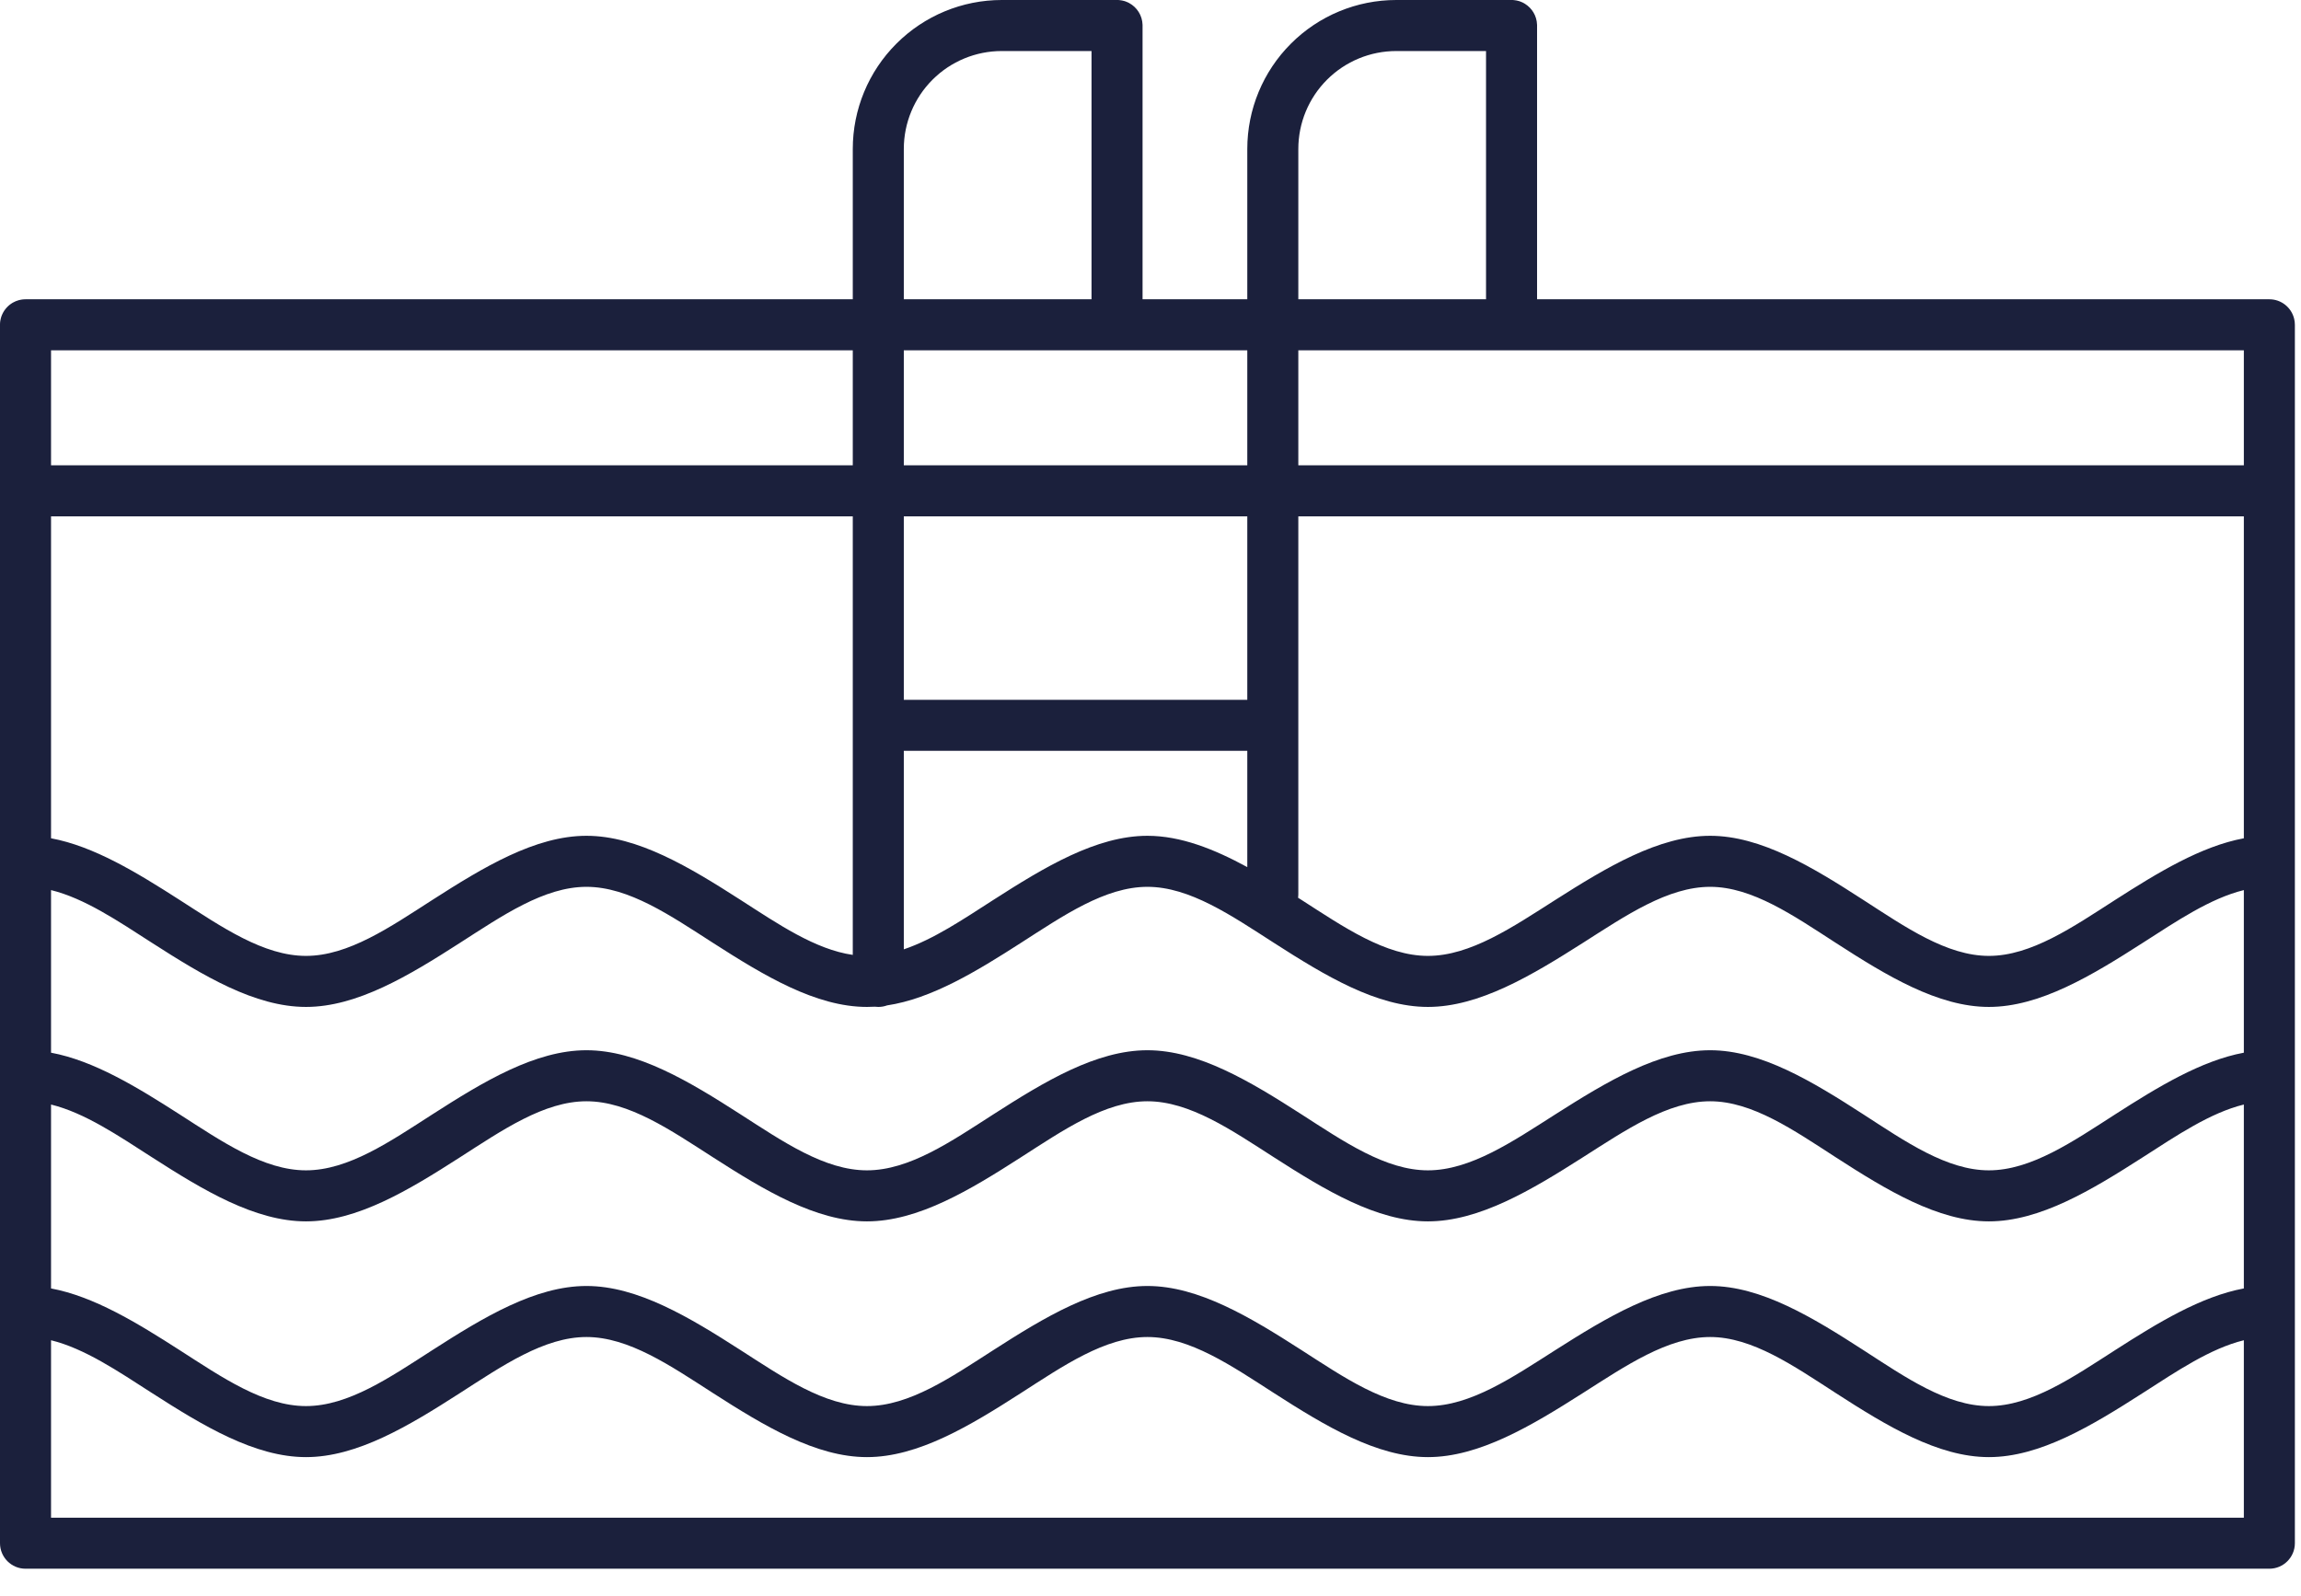 <svg width="62" height="43" viewBox="0 0 62 43" fill="none" xmlns="http://www.w3.org/2000/svg">
<path fill-rule="evenodd" clip-rule="evenodd" d="M40.751 0L40.728 0C40.728 0 39.192 0 37.622 0C36.557 0 35.536 0.423 34.784 1.176C34.031 1.928 33.608 2.949 33.608 4.014V8.064H30.786V0.687L30.786 0.67C30.779 0.415 30.634 0.194 30.423 0.081L30.408 0.073L30.389 0.064L30.37 0.056L30.351 0.048L30.331 0.04L30.311 0.033L30.291 0.027L30.27 0.022L30.25 0.017L30.229 0.012L30.207 0.009L30.186 0.006L30.165 0.003L30.143 0.001L30.121 0L30.099 0C30.099 0 28.563 0 26.992 0C25.927 0 24.907 0.423 24.154 1.176C23.401 1.928 22.978 2.949 22.978 4.014V8.064H0.687L0.665 8.065L0.661 8.065C0.653 8.065 0.646 8.065 0.639 8.066C0.631 8.067 0.622 8.067 0.614 8.068L0.6 8.07L0.579 8.073L0.562 8.076C0.542 8.079 0.523 8.084 0.503 8.089C0.449 8.104 0.397 8.126 0.349 8.153L0.342 8.157C0.331 8.164 0.32 8.17 0.31 8.177L0.293 8.189L0.276 8.201L0.26 8.213L0.241 8.229L0.225 8.243L0.207 8.26L0.189 8.279L0.172 8.297L0.156 8.316L0.142 8.334L0.128 8.352L0.114 8.372L0.104 8.388L0.091 8.41L0.08 8.429L0.069 8.452L0.061 8.469L0.052 8.488L0.045 8.507L0.037 8.527L0.031 8.547L0.025 8.568L0.02 8.588L0.015 8.609L0.011 8.63L0.007 8.651L0.004 8.673L0.002 8.694L0.001 8.716L0 8.738L0 8.752V41.58C0 41.96 0.308 42.268 0.687 42.268H61.147C61.527 42.268 61.835 41.96 61.835 41.58V8.752C61.835 8.695 61.828 8.64 61.815 8.588C61.742 8.287 61.471 8.064 61.147 8.064H41.416V0.687L41.416 0.67L41.415 0.661C41.407 0.426 41.279 0.221 41.092 0.104L41.074 0.093L41.056 0.083L41.038 0.073L41.019 0.064L41 0.056L40.98 0.048L40.961 0.04L40.941 0.033L40.921 0.027L40.9 0.022L40.88 0.017L40.859 0.012L40.837 0.009L40.816 0.006L40.794 0.003L40.773 0.001L40.751 0ZM60.46 36.112C59.552 36.335 58.65 36.948 57.737 37.534C56.358 38.419 54.963 39.261 53.59 39.261C52.22 39.261 50.832 38.418 49.462 37.533C48.328 36.8 47.213 36.025 46.08 36.025C44.937 36.025 43.803 36.801 42.65 37.535C41.262 38.419 39.855 39.261 38.475 39.261C37.097 39.261 35.702 38.419 34.325 37.534C33.183 36.8 32.059 36.025 30.917 36.025C29.776 36.025 28.652 36.8 27.51 37.534C26.133 38.419 24.737 39.261 23.36 39.261C21.983 39.261 20.587 38.419 19.21 37.534C18.068 36.8 16.944 36.025 15.802 36.025C14.661 36.025 13.537 36.8 12.395 37.534C11.018 38.419 9.622 39.261 8.245 39.261C6.868 39.261 5.472 38.419 4.095 37.534C3.183 36.948 2.282 36.335 1.375 36.112V40.893H60.46V36.112ZM60.46 29.761C59.552 29.984 58.65 30.596 57.737 31.182C56.358 32.067 54.963 32.909 53.59 32.909C52.22 32.909 50.832 32.066 49.462 31.181C48.328 30.448 47.213 29.673 46.08 29.673C44.937 29.673 43.803 30.449 42.65 31.183C41.262 32.067 39.855 32.909 38.475 32.909C37.097 32.909 35.702 32.067 34.325 31.182C33.183 30.449 32.059 29.673 30.917 29.673C29.776 29.673 28.652 30.449 27.51 31.182C26.133 32.067 24.737 32.909 23.36 32.909C21.983 32.909 20.587 32.067 19.21 31.182C18.068 30.449 16.944 29.673 15.802 29.673C14.661 29.673 13.537 30.449 12.395 31.182C11.018 32.067 9.622 32.909 8.245 32.909C6.868 32.909 5.472 32.067 4.095 31.182C3.183 30.596 2.282 29.984 1.375 29.761V34.716C2.528 34.931 3.689 35.639 4.838 36.377C5.98 37.111 7.103 37.886 8.245 37.886C9.387 37.886 10.51 37.111 11.652 36.377C13.03 35.492 14.425 34.65 15.802 34.65C17.18 34.65 18.575 35.492 19.953 36.377C21.095 37.111 22.218 37.886 23.36 37.886C24.502 37.886 25.625 37.111 26.767 36.377C28.145 35.492 29.54 34.65 30.917 34.65C32.295 34.65 33.69 35.492 35.068 36.377C36.209 37.111 37.333 37.886 38.475 37.886C39.622 37.886 40.758 37.11 41.911 36.376C43.299 35.492 44.703 34.65 46.08 34.65C47.45 34.65 48.838 35.493 50.208 36.378C51.341 37.111 52.456 37.886 53.59 37.886C54.728 37.886 55.852 37.11 56.994 36.377C58.144 35.639 59.307 34.931 60.46 34.716V29.761ZM60.46 23.983C59.552 24.206 58.65 24.819 57.737 25.404C56.358 26.289 54.963 27.131 53.59 27.131C52.22 27.131 50.832 26.289 49.462 25.403C48.328 24.671 47.213 23.895 46.08 23.895C44.937 23.895 43.803 24.671 42.65 25.406C41.262 26.289 39.855 27.131 38.475 27.131C37.097 27.131 35.702 26.289 34.325 25.404C33.183 24.671 32.059 23.895 30.917 23.895C29.776 23.895 28.652 24.671 27.51 25.404C26.313 26.173 25.102 26.91 23.901 27.09C23.828 27.117 23.748 27.131 23.666 27.131C23.634 27.131 23.602 27.129 23.571 27.125C23.501 27.129 23.43 27.131 23.36 27.131C21.983 27.131 20.587 26.289 19.21 25.404C18.068 24.671 16.944 23.895 15.802 23.895C14.661 23.895 13.537 24.671 12.395 25.404C11.018 26.289 9.622 27.131 8.245 27.131C6.868 27.131 5.472 26.289 4.095 25.404C3.183 24.818 2.282 24.206 1.375 23.983V28.364C2.528 28.579 3.689 29.288 4.838 30.025C5.98 30.759 7.103 31.534 8.245 31.534C9.387 31.534 10.51 30.759 11.652 30.025C13.03 29.14 14.425 28.298 15.802 28.298C17.18 28.298 18.575 29.14 19.953 30.025C21.095 30.759 22.218 31.534 23.36 31.534C24.502 31.534 25.625 30.759 26.767 30.025C28.145 29.14 29.54 28.298 30.917 28.298C32.295 28.298 33.69 29.14 35.068 30.025C36.209 30.759 37.333 31.534 38.475 31.534C39.622 31.534 40.758 30.758 41.911 30.024C43.299 29.14 44.703 28.298 46.08 28.298C47.45 28.298 48.838 29.141 50.208 30.026C51.341 30.759 52.456 31.534 53.59 31.534C54.728 31.534 55.852 30.759 56.994 30.025C58.144 29.287 59.307 28.579 60.46 28.364V23.983ZM60.46 22.587V13.912H34.983V24.092C34.983 24.124 34.981 24.156 34.976 24.188L34.976 24.189C35.007 24.208 35.037 24.228 35.068 24.247C36.209 24.981 37.333 25.756 38.475 25.756C39.622 25.756 40.758 24.98 41.911 24.246C43.299 23.362 44.703 22.52 46.08 22.52C47.45 22.52 48.838 23.363 50.208 24.249C51.341 24.981 52.456 25.756 53.59 25.756C54.728 25.756 55.852 24.981 56.994 24.247C58.144 23.51 59.307 22.801 60.46 22.587ZM1.375 22.587C2.528 22.801 3.689 23.51 4.838 24.247C5.98 24.981 7.103 25.756 8.245 25.756C9.387 25.756 10.51 24.981 11.652 24.247C13.03 23.363 14.425 22.52 15.802 22.52C17.18 22.52 18.575 23.363 19.953 24.247C20.967 24.899 21.967 25.584 22.978 25.729V13.912H1.375V22.587ZM33.608 23.364V20.231H24.353V25.579C25.157 25.309 25.958 24.767 26.767 24.247C28.145 23.363 29.54 22.52 30.917 22.52C31.81 22.52 32.71 22.874 33.608 23.364ZM24.353 13.912V18.856H33.608V13.912H24.353ZM34.983 9.439V12.537H60.46V9.439H34.983ZM22.978 12.537V9.439H9.338H1.375V12.537H22.978ZM24.353 12.537H33.608V9.439L24.353 9.439V12.537ZM29.411 1.375H26.992C26.292 1.375 25.621 1.653 25.126 2.148C24.631 2.643 24.353 3.314 24.353 4.014V8.064H29.411V1.375ZM40.041 1.375H37.622C36.922 1.375 36.251 1.653 35.756 2.148C35.261 2.643 34.983 3.314 34.983 4.014V8.064H40.041V1.375Z" fill="#1B203C"/>
</svg>
